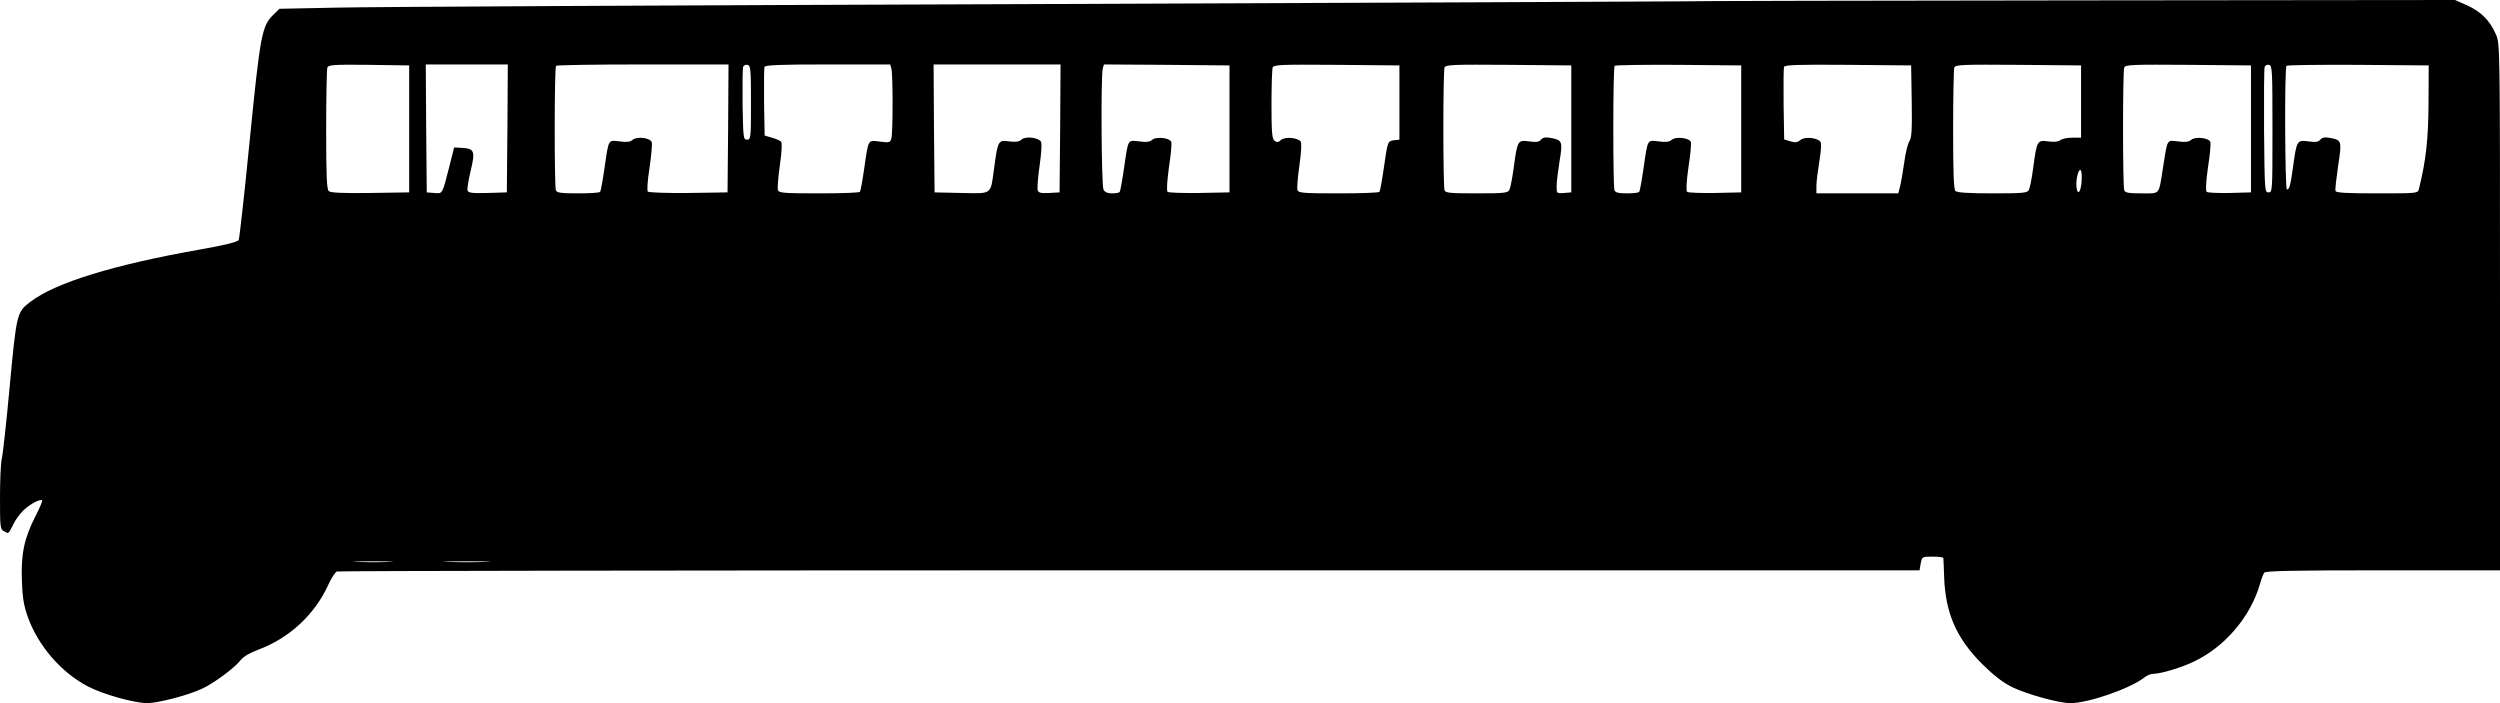 <?xml version="1.0" standalone="no"?>
<!DOCTYPE svg PUBLIC "-//W3C//DTD SVG 20010904//EN"
 "http://www.w3.org/TR/2001/REC-SVG-20010904/DTD/svg10.dtd">
<svg version="1.0" xmlns="http://www.w3.org/2000/svg"
 width="1280pt" height="360pt" viewBox="0 0 1280 360"
 preserveAspectRatio="xMidYMid meet">
<g transform="translate(0,360) scale(0.1,-0.1)"
fill="#000000" stroke="none">
<path d="M8595 3593 c-55 -1 -1556 -7 -3335 -14 -1779 -6 -3369 -14 -3532 -18
l-297 -6 -30 -29 c-60 -58 -68 -98 -122 -640 -27 -275 -53 -507 -57 -515 -6
-10 -71 -26 -195 -48 -443 -78 -743 -170 -871 -268 -70 -53 -71 -58 -106 -430
-17 -187 -36 -356 -41 -375 -5 -19 -9 -108 -9 -197 0 -154 1 -163 21 -173 24
-14 21 -16 48 37 11 23 35 55 53 72 33 31 85 58 94 49 2 -3 -13 -40 -35 -82
-57 -112 -74 -192 -69 -329 3 -88 10 -128 30 -185 53 -148 170 -284 307 -356
78 -41 239 -86 305 -86 55 0 208 40 279 73 61 28 167 106 199 147 14 18 48 38
89 53 161 60 290 180 360 333 15 34 35 64 44 68 9 3 1836 6 4060 6 l4043 0 6
35 c7 35 7 35 61 35 30 0 55 -3 55 -7 1 -5 2 -48 4 -98 7 -186 63 -313 195
-445 61 -60 105 -94 153 -118 77 -37 239 -82 298 -82 93 0 305 74 379 131 13
11 33 19 45 19 38 0 139 30 203 60 162 75 295 230 344 400 7 25 17 51 22 58 7
9 141 12 608 12 l599 0 0 1349 c0 1341 0 1349 -21 1395 -30 70 -76 116 -146
148 l-63 28 -1937 -2 c-1066 -1 -1983 -3 -2038 -5z m-6500 -653 l0 -325 -199
-3 c-138 -2 -203 1 -212 9 -11 9 -14 69 -14 314 0 167 3 311 6 319 6 14 31 16
213 14 l206 -3 0 -325z m503 3 l-3 -328 -98 -3 c-77 -2 -98 0 -103 12 -3 7 4
53 16 102 24 101 19 113 -45 117 l-40 2 -25 -100 c-36 -141 -33 -137 -77 -133
l-38 3 -3 328 -2 327 210 0 210 0 -2 -327z m1130 0 l-3 -328 -199 -3 c-110 -1
-204 2 -209 7 -5 5 -2 55 9 124 9 63 14 121 11 129 -8 23 -77 31 -98 12 -13
-11 -29 -13 -66 -8 -60 7 -56 15 -78 -137 -9 -63 -19 -117 -22 -121 -2 -5 -53
-8 -113 -8 -89 0 -109 3 -114 16 -8 21 -8 629 1 637 3 4 204 7 445 7 l438 0
-2 -327z m117 132 c0 -183 -1 -190 -20 -190 -19 0 -20 8 -23 180 -1 98 0 185
3 193 3 7 13 12 22 10 16 -3 18 -20 18 -193z m719 173 c8 -30 8 -326 0 -356
-6 -22 -10 -23 -59 -17 -62 8 -58 16 -80 -136 -9 -63 -19 -117 -22 -121 -2 -5
-96 -8 -209 -8 -178 0 -205 2 -211 16 -3 9 1 66 10 128 10 72 12 114 6 121 -5
5 -27 15 -47 20 l-37 11 -3 169 c-1 93 0 175 2 182 4 10 74 13 325 13 l319 0
6 -22z m864 -305 l-3 -328 -53 -3 c-41 -2 -54 0 -59 14 -3 9 1 66 10 127 10
73 12 116 6 123 -17 21 -79 27 -98 10 -13 -12 -29 -14 -64 -10 -56 8 -58 5
-77 -136 -19 -140 -7 -131 -168 -128 l-137 3 -3 328 -2 327 325 0 325 0 -2
-327z m867 -3 l0 -325 -154 -3 c-85 -1 -158 1 -163 6 -6 6 -2 57 7 126 10 63
15 122 12 129 -8 22 -78 29 -98 11 -13 -11 -29 -13 -66 -8 -60 7 -56 15 -78
-137 -9 -63 -19 -117 -22 -121 -2 -5 -20 -8 -38 -8 -24 0 -38 6 -45 19 -11 21
-14 579 -4 619 l6 22 322 -2 321 -3 0 -325z m870 135 l0 -190 -27 -3 c-33 -4
-33 -4 -53 -143 -9 -63 -19 -117 -22 -121 -2 -5 -96 -8 -209 -8 -178 0 -205 2
-211 16 -3 9 1 66 10 127 10 71 12 116 6 123 -17 20 -81 25 -101 7 -14 -13
-20 -13 -33 -3 -12 10 -15 43 -15 185 0 96 3 181 6 189 6 15 41 16 328 14
l321 -3 0 -190z m880 -135 l0 -325 -37 -3 c-38 -3 -38 -3 -38 35 0 21 7 78 15
128 17 101 14 108 -46 119 -26 5 -40 2 -49 -9 -10 -12 -24 -14 -61 -9 -58 8
-60 6 -79 -136 -7 -52 -17 -103 -22 -112 -8 -16 -26 -18 -167 -18 -136 0 -160
2 -165 16 -8 21 -8 608 0 628 6 15 41 16 328 14 l321 -3 0 -325z m870 0 l0
-325 -134 -3 c-74 -1 -138 1 -143 6 -6 6 -3 57 7 126 10 63 15 122 12 129 -8
22 -78 29 -98 11 -13 -11 -29 -13 -66 -8 -60 7 -56 15 -78 -137 -9 -63 -19
-117 -22 -121 -2 -5 -30 -8 -63 -8 -43 0 -59 4 -64 16 -8 22 -8 629 1 637 4 4
151 6 327 5 l321 -3 0 -325z m873 142 c2 -145 0 -187 -12 -205 -8 -12 -20 -60
-26 -107 -7 -47 -16 -102 -21 -122 l-10 -38 -209 0 -210 0 0 38 c0 20 7 77 15
126 10 60 11 93 5 101 -18 21 -82 26 -102 8 -14 -12 -25 -14 -50 -7 l-33 10
-3 179 c-1 99 0 185 2 192 4 11 71 13 328 11 l323 -3 3 -183z m867 -2 l0 -185
-46 0 c-25 0 -53 -6 -61 -13 -10 -8 -31 -10 -61 -6 -56 8 -59 4 -77 -136 -7
-52 -17 -103 -22 -112 -8 -16 -27 -18 -186 -18 -125 0 -182 4 -190 12 -9 9
-12 92 -12 314 0 166 3 310 6 318 6 15 41 16 328 14 l321 -3 0 -185z m870
-140 l0 -325 -109 -3 c-60 -1 -113 1 -118 6 -6 6 -3 56 7 126 10 63 15 122 12
129 -8 22 -78 29 -98 11 -13 -11 -29 -13 -67 -8 -59 7 -54 15 -77 -131 -23
-147 -13 -135 -110 -135 -66 0 -84 3 -89 16 -8 21 -8 608 0 628 6 15 41 16
328 14 l321 -3 0 -325z m110 0 c0 -318 0 -325 -20 -325 -20 0 -20 8 -23 315
-1 173 0 321 3 328 3 7 13 12 22 10 17 -3 18 -26 18 -328z m799 130 c-1 -183
-13 -292 -49 -437 -5 -23 -6 -23 -214 -23 -155 0 -210 3 -213 12 -3 7 4 64 13
128 20 129 19 133 -42 144 -26 5 -40 2 -49 -9 -10 -12 -24 -14 -61 -9 -58 8
-60 5 -78 -126 -14 -101 -19 -120 -32 -120 -10 0 -13 623 -2 633 4 4 169 6
367 5 l361 -3 -1 -195z m-1776 -395 c-3 -56 -20 -80 -26 -36 -5 34 7 91 19 91
6 0 9 -23 7 -55z m-8665 -1952 c-46 -2 -120 -2 -165 0 -46 1 -9 3 82 3 91 0
128 -2 83 -3z m495 0 c-54 -2 -142 -2 -195 0 -54 1 -10 3 97 3 107 0 151 -2
98 -3z"/>
</g>
</svg>
